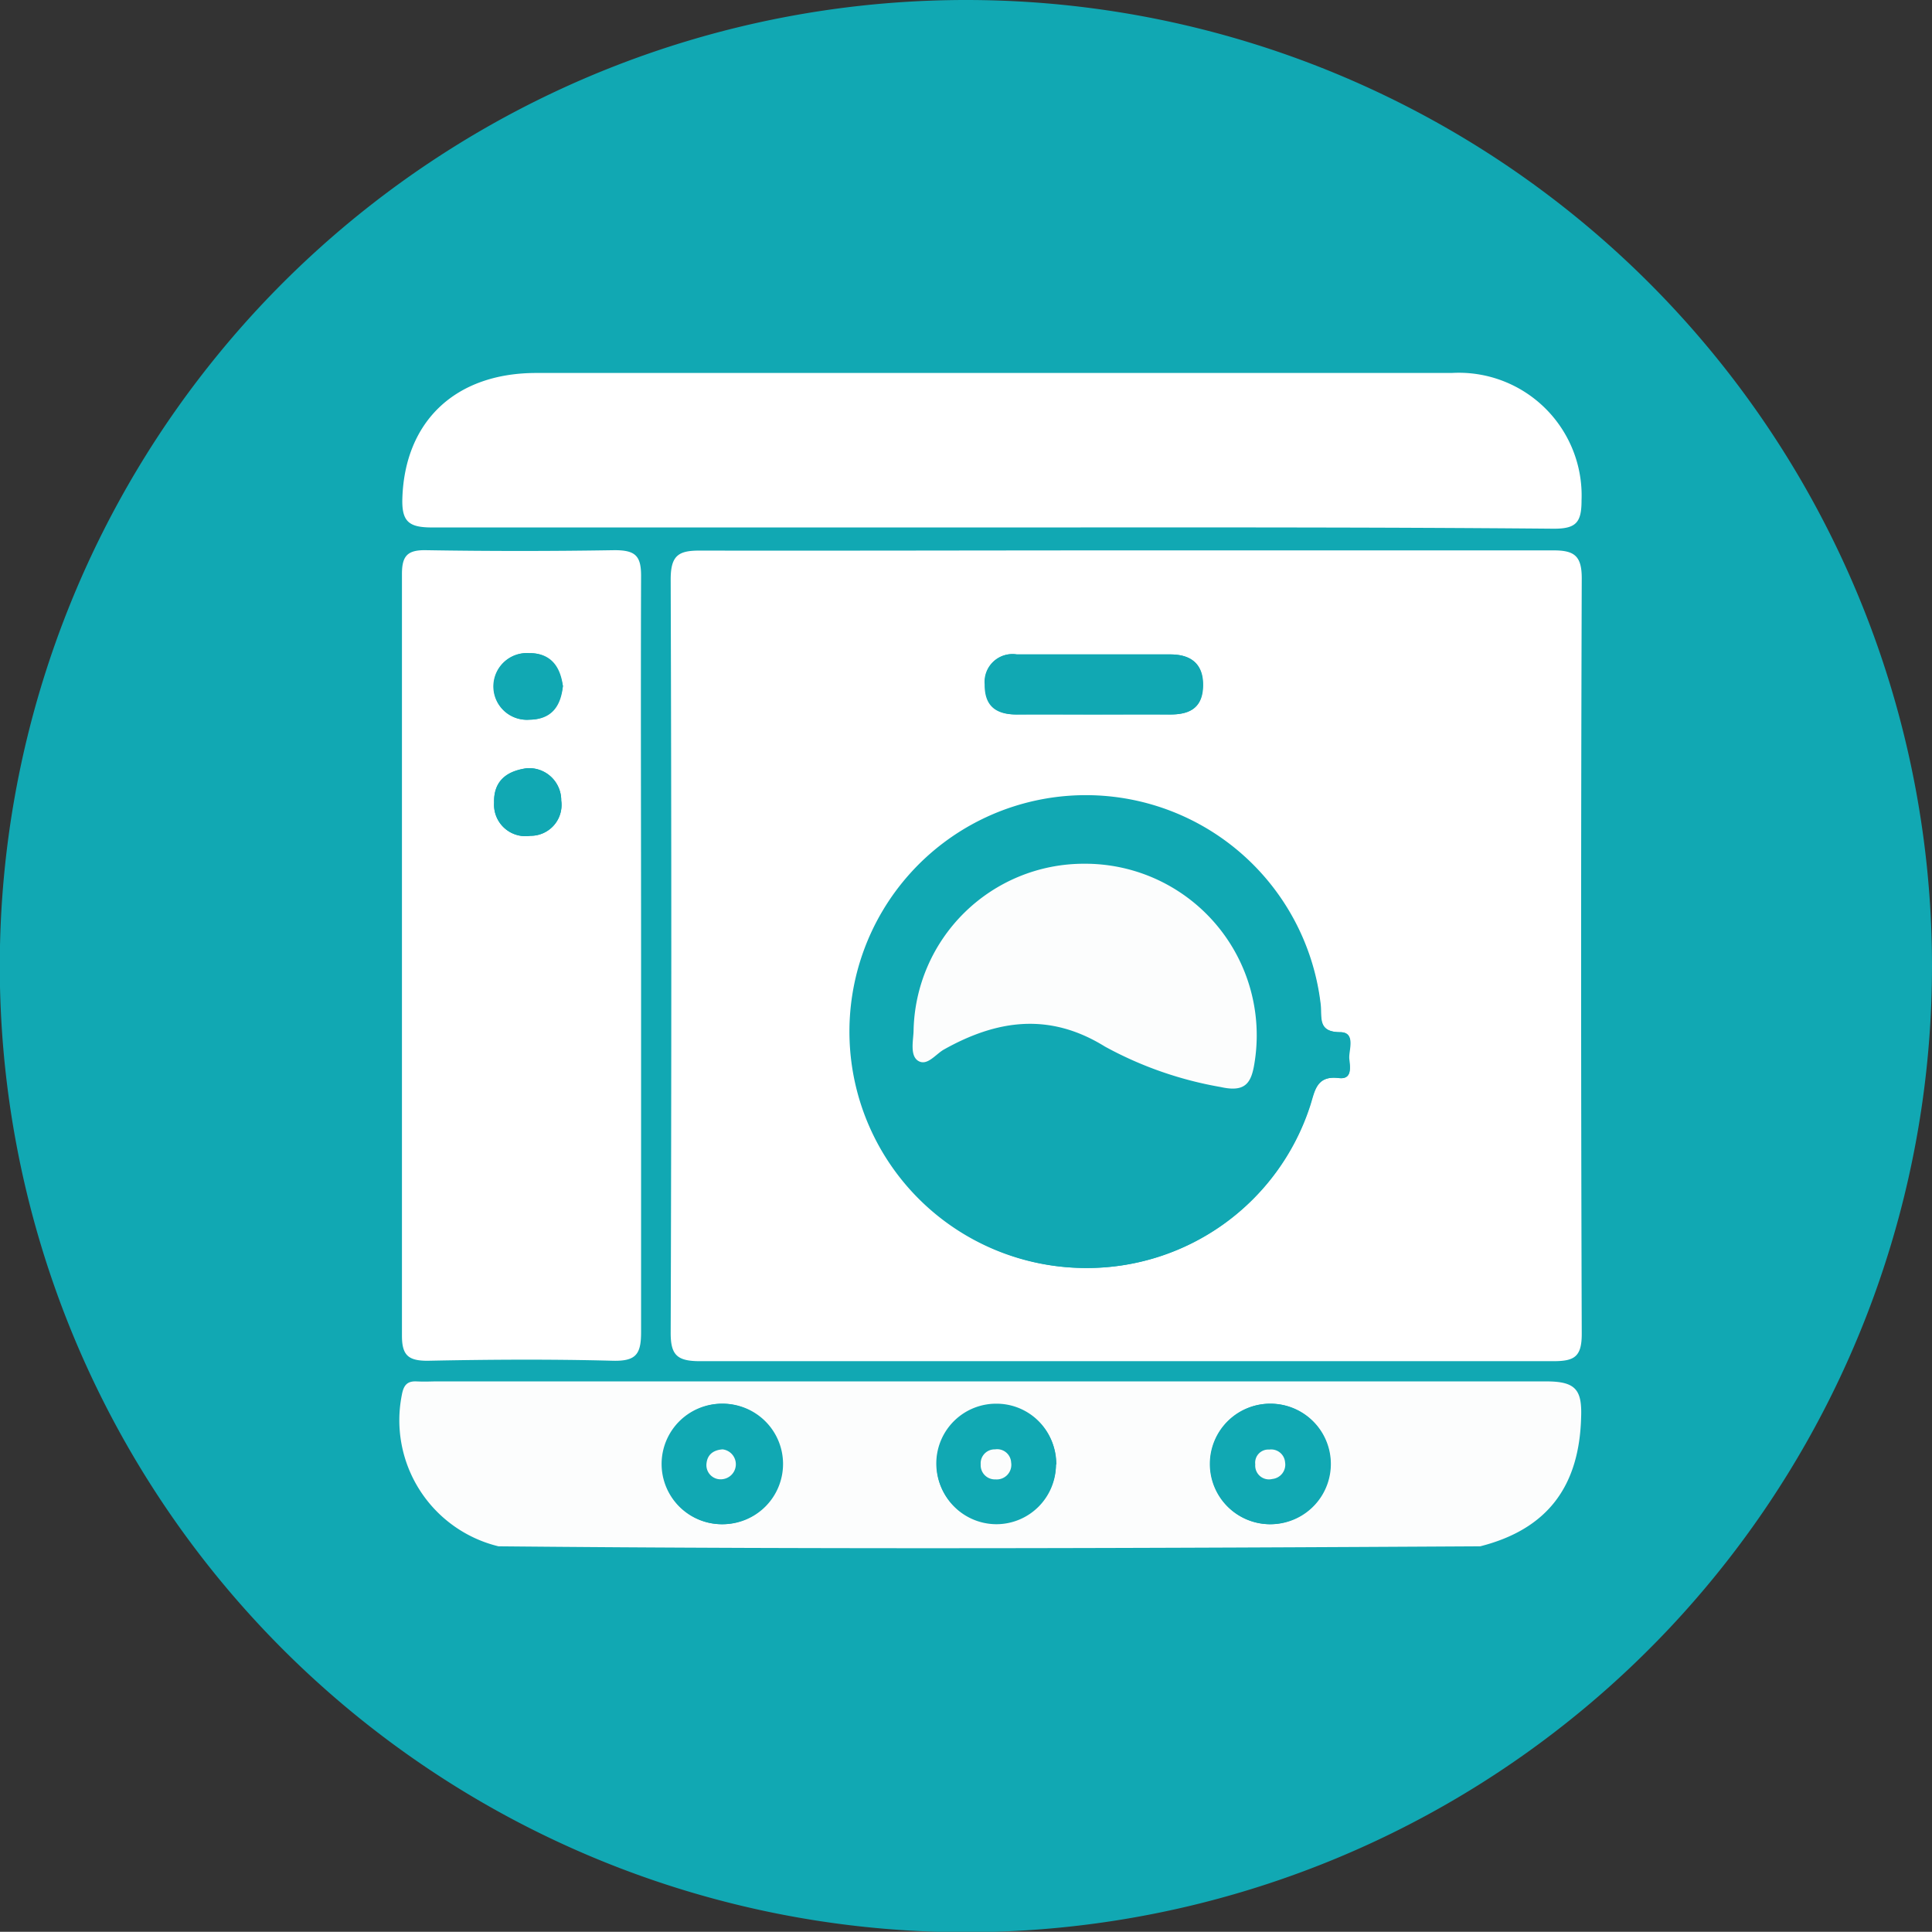 <?xml version="1.0" encoding="UTF-8"?> <svg xmlns="http://www.w3.org/2000/svg" viewBox="0 0 92.67 92.66"><rect x="0" y="0" width="92.67" height="92.66" fill="#333333" stroke="none"/><defs><style>.cls-1{fill:#11a8b3;}.cls-2{fill:#fff;}.cls-3{fill:#fcfdfd;}</style></defs><g id="Layer_2" data-name="Layer 2"><g id="Layer_1-2" data-name="Layer 1"><path class="cls-1" d="M92.67,46.33A46.34,46.34,0,1,1,46.34,0,46.33,46.33,0,0,1,92.67,46.33Z"></path><path class="cls-2" d="M54,26.4c6.84,0,13.68,0,20.53,0,1,0,1.34.28,1.34,1.34q-.06,18.12,0,36.24c0,1.11-.36,1.31-1.37,1.31q-20.46,0-40.92,0c-1.12,0-1.42-.3-1.41-1.41q.06-18,0-36.09c0-1.18.4-1.39,1.45-1.38C40.41,26.42,47.2,26.4,54,26.4ZM52,60.82a11.25,11.25,0,0,0,10.84-7.76c.23-.69.28-1.49,1.39-1.35.65.08.53-.56.49-.93s.34-1.26-.43-1.27c-1.1,0-.87-.72-.94-1.32A11.34,11.34,0,1,0,52,60.82Zm.44-26.55c1.23,0,2.45,0,3.68,0,.93,0,1.56-.3,1.59-1.35s-.56-1.53-1.57-1.53q-3.67,0-7.36,0a1.33,1.33,0,0,0-1.53,1.44c0,1,.55,1.44,1.51,1.44C50,34.26,51.2,34.27,52.42,34.27Z"></path><path class="cls-2" d="M30.75,45.78c0,6,0,12.08,0,18.12,0,1.05-.24,1.39-1.33,1.37-3-.08-5.94-.06-8.92,0-.92,0-1.22-.27-1.22-1.2q0-18.27,0-36.54c0-.86.26-1.15,1.13-1.14,3,.05,6.05.05,9.07,0,1,0,1.28.27,1.27,1.27C30.73,33.69,30.75,39.73,30.75,45.78Zm-5.49-8.93c-1,.13-1.59.64-1.56,1.65a1.51,1.51,0,0,0,1.74,1.59,1.48,1.48,0,0,0,1.48-1.69A1.54,1.54,0,0,0,25.26,36.85ZM27,32.91c-.12-.95-.59-1.59-1.61-1.58a1.6,1.6,0,1,0,0,3.19C26.38,34.51,26.85,33.88,27,32.91Z"></path><path class="cls-2" d="M47.63,25.3c-9,0-17.94,0-26.91,0-1.1,0-1.46-.27-1.42-1.41.12-3.67,2.53-6,6.42-6q13.39,0,26.77,0c5.71,0,11.42,0,17.14,0A5.89,5.89,0,0,1,75.86,24c0,1.05-.25,1.36-1.32,1.36C65.57,25.28,56.6,25.3,47.63,25.3Z"></path><path class="cls-3" d="M71,74.17c-15.7.09-31.4.15-47.09,0a6.22,6.22,0,0,1-4.64-7.24c.08-.45.23-.69.7-.67s.66,0,1,0c17.74,0,35.47,0,53.2,0,1.41,0,1.72.4,1.67,1.73C75.75,71.29,74.23,73.35,71,74.17ZM60.89,73.11A2.89,2.89,0,0,0,61,67.33a2.89,2.89,0,1,0-.12,5.78Zm-26.22,0a2.89,2.89,0,1,0-2.89-2.84A2.86,2.86,0,0,0,34.67,73.11Zm16-2.86a2.87,2.87,0,1,0-2.86,2.86A2.86,2.86,0,0,0,50.65,70.25Z"></path><path class="cls-1" d="M52,60.82A11.29,11.29,0,1,1,63.33,48.19c.07.6-.16,1.31.94,1.32.77,0,.38.82.43,1.27s.16,1-.49.93c-1.11-.14-1.16.66-1.39,1.35A11.25,11.25,0,0,1,52,60.82Zm0-19.39a8.17,8.17,0,0,0-8.2,8c0,.49-.24,1.16.23,1.44s.82-.31,1.21-.54c2.56-1.44,5.08-1.8,7.74-.15a17.9,17.9,0,0,0,5.57,1.94c1.2.27,1.48-.21,1.63-1.2A8.23,8.23,0,0,0,52,41.43Z"></path><path class="cls-1" d="M52.42,34.27c-1.22,0-2.45,0-3.68,0-1,0-1.52-.43-1.51-1.44a1.33,1.33,0,0,1,1.53-1.44q3.69,0,7.36,0c1,0,1.6.44,1.57,1.53S57,34.28,56.1,34.27C54.87,34.26,53.65,34.27,52.42,34.27Z"></path><path class="cls-1" d="M25.26,36.85a1.54,1.54,0,0,1,1.66,1.55,1.48,1.48,0,0,1-1.48,1.69A1.51,1.51,0,0,1,23.7,38.5C23.67,37.49,24.3,37,25.26,36.85Z"></path><path class="cls-1" d="M27,32.91c-.1,1-.57,1.6-1.59,1.61a1.6,1.6,0,1,1,0-3.19C26.36,31.32,26.83,32,27,32.91Z"></path><path class="cls-1" d="M60.89,73.11a2.89,2.89,0,1,1,2.92-2.83A2.91,2.91,0,0,1,60.89,73.11Zm.75-3a.67.67,0,0,0-.76-.61.63.63,0,0,0-.67.71.66.66,0,0,0,.82.7A.69.69,0,0,0,61.64,70.14Z"></path><path class="cls-1" d="M34.67,73.11a2.89,2.89,0,0,1-.09-5.78,2.89,2.89,0,1,1,.09,5.78Zm0-3.59c-.42,0-.72.23-.73.66a.68.68,0,0,0,.77.77.72.72,0,0,0,0-1.43Z"></path><path class="cls-1" d="M50.65,70.25a2.87,2.87,0,1,1-2.8-2.92A2.85,2.85,0,0,1,50.65,70.25Zm-2.92-.73a.67.67,0,0,0-.69.72.68.68,0,0,0,.71.72.7.7,0,0,0,.75-.81A.67.67,0,0,0,47.73,69.52Z"></path><path class="cls-3" d="M52,41.43a8.23,8.23,0,0,1,8.18,9.51c-.15,1-.43,1.47-1.63,1.2A17.9,17.9,0,0,1,53,50.2c-2.66-1.65-5.18-1.29-7.74.15-.39.23-.79.79-1.21.54s-.24-1-.23-1.44A8.17,8.17,0,0,1,52,41.43Z"></path><path class="cls-3" d="M61.64,70.14a.69.69,0,0,1-.61.8.66.66,0,0,1-.82-.7.63.63,0,0,1,.67-.71A.67.67,0,0,1,61.64,70.14Z"></path><path class="cls-3" d="M34.66,69.52a.72.72,0,0,1,0,1.43.68.68,0,0,1-.77-.77C33.94,69.75,34.24,69.55,34.66,69.52Z"></path><path class="cls-3" d="M47.73,69.52a.67.67,0,0,1,.77.63.7.7,0,0,1-.75.81.68.68,0,0,1-.71-.72A.67.67,0,0,1,47.73,69.52Z"></path></g></g></svg> 